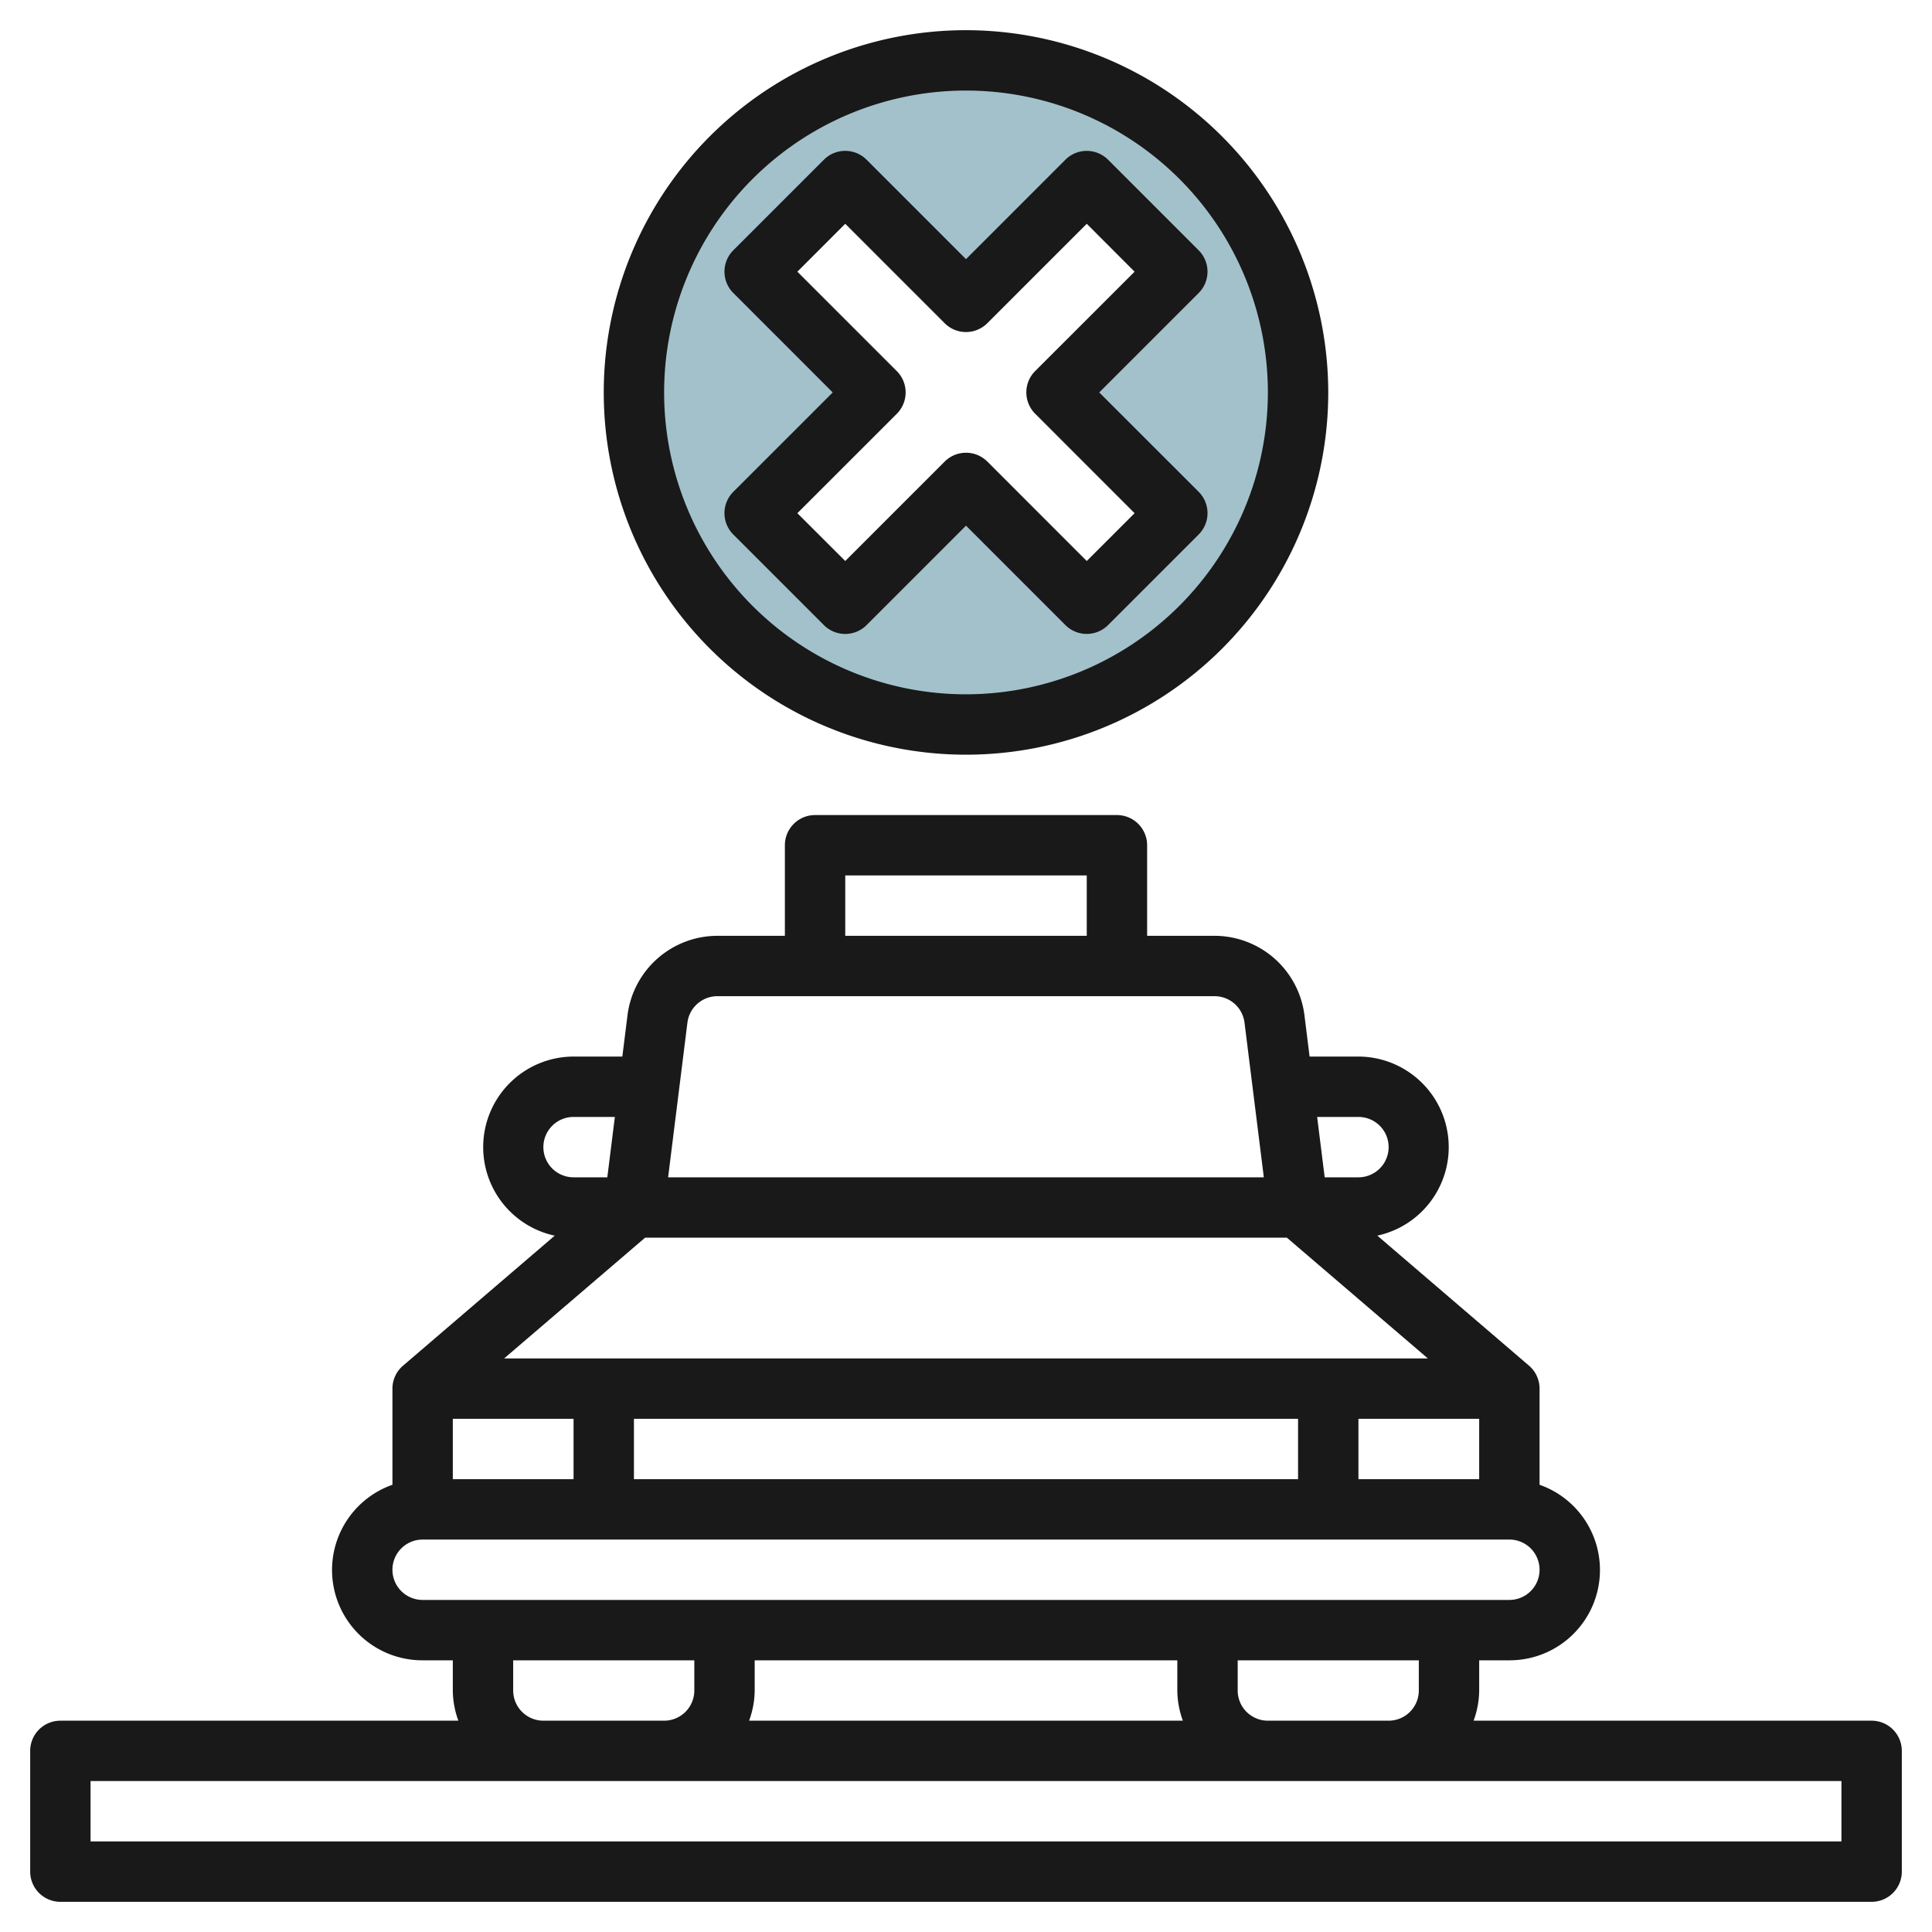 <?xml version="1.0"?>
<svg xmlns="http://www.w3.org/2000/svg" id="Layer_3" data-name="Layer 3" viewBox="0 0 64 64" width="512" height="512"><path d="M32,2A11,11,0,1,0,43,13,11,11,0,0,0,32,2Zm7,15-3,3-4-4-4,4-3-3,4-4L25,9l3-3,4,4,4-4,3,3-4,4Z" style="fill:#a3c1ca"/><path d="M62,57H48.815A2.96,2.96,0,0,0,49,56V55h1a2.992,2.992,0,0,0,1-5.815V46a1,1,0,0,0-.349-.76l-5.025-4.308A3,3,0,0,0,45,35H43.382l-.171-1.373A3.005,3.005,0,0,0,40.234,31H38V28a1,1,0,0,0-1-1H27a1,1,0,0,0-1,1v3H23.765a3.006,3.006,0,0,0-2.978,2.628L20.616,35H19a3,3,0,0,0-.624,5.933l-5.025,4.307A1,1,0,0,0,13,46v3.185A2.992,2.992,0,0,0,14,55h1v1a2.96,2.96,0,0,0,.184,1H2a1,1,0,0,0-1,1v4a1,1,0,0,0,1,1H62a1,1,0,0,0,1-1V58A1,1,0,0,0,62,57ZM47,56a1,1,0,0,1-1,1H42a1,1,0,0,1-1-1V55h6ZM25,55H39v1a2.96,2.96,0,0,0,.184,1H24.815A2.96,2.96,0,0,0,25,56ZM21.37,41H42.63L47.3,45H16.7ZM19,47v2H15V47Zm2,0H43v2H21Zm24,0h4v2H45Zm0-10a1,1,0,0,1,0,2H43.882l-.25-2ZM28,29h8v2H28Zm-4.235,4H40.234a1,1,0,0,1,.992.876L41.866,39H22.132l.64-5.125A1,1,0,0,1,23.765,33ZM18,38a1,1,0,0,1,1-1h1.368l-.25,2H19A1,1,0,0,1,18,38ZM13,52a1,1,0,0,1,1-1H50a1,1,0,1,1,0,2H14A1,1,0,0,1,13,52Zm4,4V55h6v1a1,1,0,0,1-1,1H18A1,1,0,0,1,17,56Zm44,5H3V59H61Z" style="fill:#191919"/><path d="M32,1A12,12,0,1,0,44,13,12.013,12.013,0,0,0,32,1Zm0,22A10,10,0,1,1,42,13,10.01,10.01,0,0,1,32,23Z" style="fill:#191919"/><path d="M35.292,5.291,32,8.584,28.707,5.291a1,1,0,0,0-1.415,0l-3,3a1,1,0,0,0,0,1.415L27.585,13l-3.293,3.292a1,1,0,0,0,0,1.415l3,3a1,1,0,0,0,1.415,0L32,17.413l3.292,3.293a1,1,0,0,0,1.415,0l3-3a1,1,0,0,0,0-1.415L36.414,13l3.293-3.293a1,1,0,0,0,0-1.415l-3-3A1,1,0,0,0,35.292,5.291Zm-1,7a1,1,0,0,0,0,1.415L37.585,17,36,18.584l-3.292-3.293a1,1,0,0,0-1.415,0L28,18.584,26.414,17l3.293-3.292a1,1,0,0,0,0-1.415L26.414,9,28,7.413l3.292,3.293a1,1,0,0,0,1.415,0L36,7.413,37.585,9Z" style="fill:#191919"/></svg>

